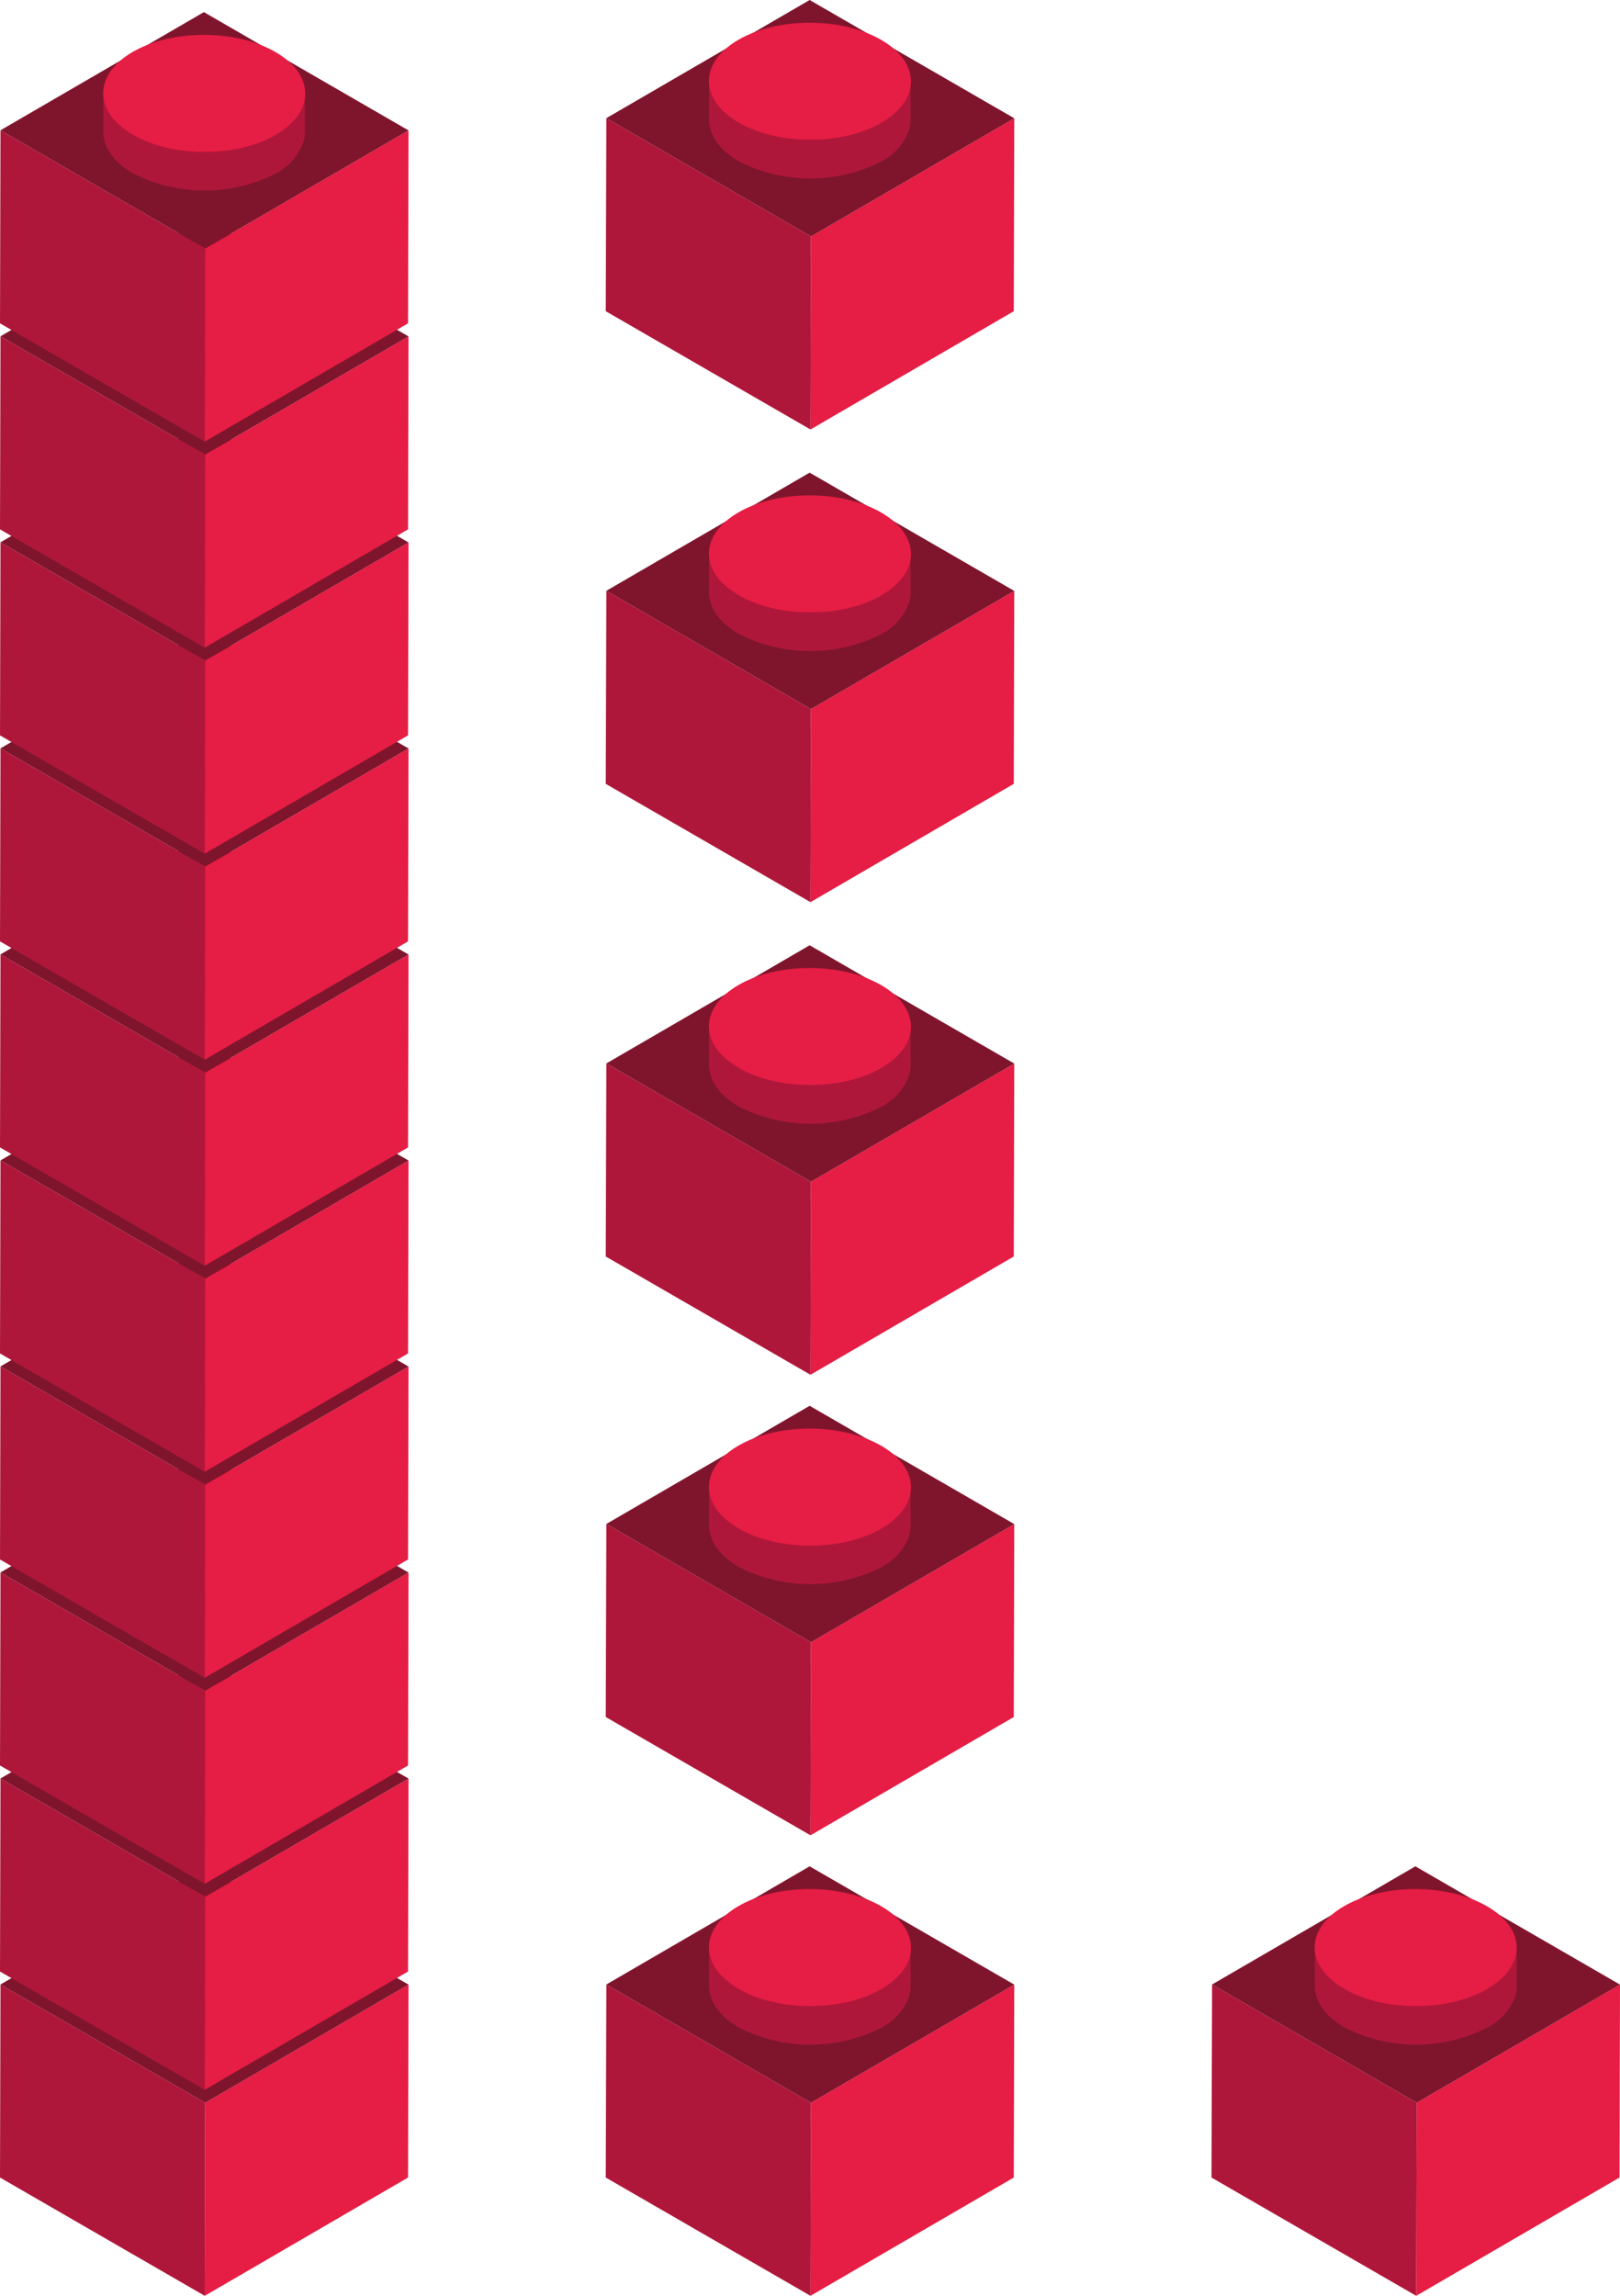 <svg xmlns="http://www.w3.org/2000/svg" viewBox="0 0 133.72 189.44"><defs><style>.cls-1{fill:#e61d44;}.cls-2{fill:#af173a;}.cls-3{fill:#7f152d;}</style></defs><title>blocks-a-16</title><g id="Calque_1" data-name="Calque 1"><polygon class="cls-1" points="33.72 163.76 33.68 179.68 16.9 189.44 16.94 173.51 33.72 163.76"/><polygon class="cls-2" points="16.94 173.51 16.9 189.44 0 179.68 0.04 163.75 16.94 173.51"/><polygon class="cls-3" points="33.72 163.76 16.94 173.51 0.04 163.75 16.83 154 33.72 163.76"/><path class="cls-2" d="M22.78,166.43a13,13,0,0,1-11.79,0,5.26,5.26,0,0,1-2.12-2.06A3,3,0,0,1,8.53,163v3.18c0,1.25.82,2.49,2.46,3.44a13,13,0,0,0,11.79,0A4.74,4.74,0,0,0,25,167.14a2.66,2.66,0,0,0,.16-.92V163C25.19,164.27,24.39,165.49,22.78,166.43Z" transform="translate(0 -2.31)"/><ellipse class="cls-1" cx="16.86" cy="163.01" rx="4.83" ry="8.34" transform="translate(-146.2 177.11) rotate(-89.84)"/><polygon class="cls-1" points="33.72 146.76 33.68 162.68 16.9 172.44 16.94 156.51 33.72 146.76"/><polygon class="cls-2" points="16.94 156.51 16.9 172.44 0 162.68 0.04 146.75 16.94 156.51"/><polygon class="cls-3" points="33.72 146.76 16.94 156.51 0.04 146.75 16.83 137 33.72 146.76"/><path class="cls-2" d="M22.78,149.43a13,13,0,0,1-11.79,0,5.26,5.26,0,0,1-2.12-2.06A3,3,0,0,1,8.53,146v3.18c0,1.25.82,2.49,2.46,3.44a13,13,0,0,0,11.79,0A4.74,4.74,0,0,0,25,150.14a2.66,2.66,0,0,0,.16-.92V146C25.19,147.27,24.39,148.49,22.78,149.43Z" transform="translate(0 -2.31)"/><ellipse class="cls-1" cx="16.86" cy="146.01" rx="4.83" ry="8.34" transform="translate(-129.2 160.16) rotate(-89.84)"/><polygon class="cls-1" points="33.72 129.76 33.68 145.68 16.9 155.44 16.94 139.51 33.72 129.76"/><polygon class="cls-2" points="16.94 139.51 16.9 155.44 0 145.68 0.04 129.75 16.94 139.51"/><polygon class="cls-3" points="33.72 129.76 16.94 139.51 0.04 129.75 16.83 120 33.72 129.76"/><path class="cls-2" d="M22.78,132.43a13,13,0,0,1-11.79,0,5.26,5.26,0,0,1-2.12-2.06A3,3,0,0,1,8.53,129v3.18c0,1.25.82,2.49,2.46,3.44a13,13,0,0,0,11.79,0A4.74,4.74,0,0,0,25,133.14a2.66,2.66,0,0,0,.16-.92V129C25.19,130.27,24.39,131.49,22.78,132.43Z" transform="translate(0 -2.31)"/><ellipse class="cls-1" cx="16.86" cy="129.01" rx="4.83" ry="8.34" transform="translate(-112.2 143.21) rotate(-89.84)"/><polygon class="cls-1" points="33.72 112.76 33.68 128.68 16.9 138.44 16.94 122.51 33.72 112.76"/><polygon class="cls-2" points="16.94 122.51 16.9 138.44 0 128.68 0.04 112.75 16.94 122.51"/><polygon class="cls-3" points="33.72 112.76 16.94 122.51 0.04 112.75 16.83 103 33.72 112.76"/><path class="cls-2" d="M22.78,115.43a13,13,0,0,1-11.79,0,5.26,5.26,0,0,1-2.12-2.06A3,3,0,0,1,8.53,112v3.18c0,1.25.82,2.49,2.46,3.44a13,13,0,0,0,11.79,0A4.74,4.74,0,0,0,25,116.14a2.66,2.66,0,0,0,.16-.92V112C25.19,113.27,24.39,114.49,22.78,115.43Z" transform="translate(0 -2.31)"/><ellipse class="cls-1" cx="16.86" cy="112.01" rx="4.83" ry="8.34" transform="translate(-95.2 126.25) rotate(-89.84)"/><polygon class="cls-1" points="33.72 95.76 33.68 111.68 16.9 121.44 16.94 105.51 33.72 95.76"/><polygon class="cls-2" points="16.94 105.51 16.9 121.44 0 111.68 0.04 95.75 16.94 105.51"/><polygon class="cls-3" points="33.72 95.76 16.94 105.51 0.04 95.75 16.83 86 33.72 95.76"/><path class="cls-2" d="M22.78,98.43a13,13,0,0,1-11.79,0,5.26,5.26,0,0,1-2.12-2.06A3,3,0,0,1,8.53,95v3.18c0,1.25.82,2.49,2.46,3.44a13,13,0,0,0,11.79,0A4.74,4.74,0,0,0,25,99.14a2.66,2.66,0,0,0,.16-.92V95C25.19,96.27,24.39,97.49,22.78,98.43Z" transform="translate(0 -2.31)"/><ellipse class="cls-1" cx="16.86" cy="95.01" rx="4.83" ry="8.34" transform="translate(-78.2 109.3) rotate(-89.84)"/><polygon class="cls-1" points="33.72 78.76 33.68 94.68 16.9 104.44 16.94 88.51 33.72 78.76"/><polygon class="cls-2" points="16.94 88.51 16.9 104.44 0 94.68 0.04 78.75 16.94 88.51"/><polygon class="cls-3" points="33.72 78.76 16.94 88.51 0.04 78.75 16.83 69 33.72 78.76"/><path class="cls-2" d="M22.78,81.43a13,13,0,0,1-11.79,0,5.26,5.26,0,0,1-2.12-2.06A3,3,0,0,1,8.53,78v3.18c0,1.25.82,2.49,2.46,3.44a13,13,0,0,0,11.79,0A4.74,4.74,0,0,0,25,82.14a2.66,2.66,0,0,0,.16-.92V78C25.19,79.27,24.39,80.49,22.78,81.43Z" transform="translate(0 -2.31)"/><ellipse class="cls-1" cx="16.86" cy="78.01" rx="4.83" ry="8.34" transform="translate(-61.2 92.35) rotate(-89.84)"/><polygon class="cls-1" points="33.72 61.76 33.68 77.68 16.9 87.44 16.94 71.51 33.72 61.76"/><polygon class="cls-2" points="16.94 71.51 16.9 87.44 0 77.68 0.04 61.75 16.94 71.51"/><polygon class="cls-3" points="33.72 61.76 16.94 71.51 0.04 61.75 16.83 52 33.72 61.76"/><path class="cls-2" d="M22.78,64.43a13,13,0,0,1-11.79,0,5.26,5.26,0,0,1-2.12-2.06A3,3,0,0,1,8.53,61v3.18c0,1.25.82,2.49,2.46,3.44a13,13,0,0,0,11.79,0A4.74,4.74,0,0,0,25,65.14a2.66,2.66,0,0,0,.16-.92V61C25.19,62.27,24.39,63.49,22.78,64.43Z" transform="translate(0 -2.31)"/><ellipse class="cls-1" cx="16.86" cy="61.01" rx="4.83" ry="8.34" transform="translate(-44.2 75.4) rotate(-89.84)"/><polygon class="cls-1" points="33.72 44.76 33.68 60.68 16.9 70.44 16.94 54.51 33.72 44.76"/><polygon class="cls-2" points="16.94 54.51 16.9 70.44 0 60.68 0.04 44.75 16.94 54.51"/><polygon class="cls-3" points="33.72 44.76 16.94 54.51 0.04 44.75 16.83 35 33.72 44.76"/><path class="cls-2" d="M22.78,47.43a13,13,0,0,1-11.79,0,5.26,5.26,0,0,1-2.12-2.06A3,3,0,0,1,8.53,44v3.18c0,1.25.82,2.49,2.46,3.44a13,13,0,0,0,11.79,0A4.74,4.74,0,0,0,25,48.14a2.66,2.66,0,0,0,.16-.92V44C25.19,45.27,24.39,46.49,22.78,47.43Z" transform="translate(0 -2.31)"/><ellipse class="cls-1" cx="16.86" cy="44.01" rx="4.83" ry="8.34" transform="translate(-27.2 58.45) rotate(-89.84)"/><polygon class="cls-1" points="33.72 27.76 33.68 43.68 16.9 53.44 16.94 37.51 33.72 27.76"/><polygon class="cls-2" points="16.94 37.51 16.9 53.44 0 43.68 0.04 27.75 16.94 37.51"/><polygon class="cls-3" points="33.72 27.76 16.94 37.51 0.04 27.75 16.83 18 33.72 27.76"/><path class="cls-2" d="M22.78,30.43a13,13,0,0,1-11.79,0,5.26,5.26,0,0,1-2.12-2.06A3,3,0,0,1,8.53,27v3.18c0,1.25.82,2.49,2.46,3.44a13,13,0,0,0,11.79,0A4.74,4.74,0,0,0,25,31.14a2.66,2.66,0,0,0,.16-.92V27C25.19,28.27,24.39,29.49,22.78,30.43Z" transform="translate(0 -2.31)"/><ellipse class="cls-1" cx="16.86" cy="27.01" rx="4.83" ry="8.34" transform="translate(-10.2 41.49) rotate(-89.84)"/><polygon class="cls-1" points="33.72 10.76 33.68 26.68 16.9 36.44 16.94 20.51 33.72 10.76"/><polygon class="cls-2" points="16.94 20.51 16.9 36.44 0 26.68 0.04 10.75 16.94 20.51"/><polygon class="cls-3" points="33.72 10.76 16.94 20.51 0.04 10.75 16.83 1 33.72 10.76"/><path class="cls-2" d="M22.78,13.43a13,13,0,0,1-11.79,0,5.26,5.26,0,0,1-2.12-2.06A3,3,0,0,1,8.53,10v3.18c0,1.25.82,2.49,2.46,3.44a13,13,0,0,0,11.79,0A4.74,4.74,0,0,0,25,14.14a2.66,2.66,0,0,0,.16-.92V10C25.19,11.27,24.39,12.49,22.78,13.43Z" transform="translate(0 -2.31)"/><ellipse class="cls-1" cx="16.86" cy="10.01" rx="4.83" ry="8.34" transform="translate(6.8 24.54) rotate(-89.84)"/></g><g id="Calque_1_-_copie" data-name="Calque 1 - copie"><polygon class="cls-1" points="83.72 163.76 83.68 179.68 66.9 189.44 66.94 173.51 83.72 163.76"/><polygon class="cls-2" points="66.94 173.51 66.9 189.44 50 179.68 50.05 163.75 66.94 173.51"/><polygon class="cls-3" points="83.72 163.76 66.94 173.51 50.05 163.75 66.83 154 83.72 163.76"/><path class="cls-2" d="M72.78,166.43a13,13,0,0,1-11.79,0,5.26,5.26,0,0,1-2.12-2.06,3,3,0,0,1-.34-1.38v3.18c0,1.25.82,2.49,2.46,3.44a13,13,0,0,0,11.79,0A4.74,4.74,0,0,0,75,167.14a2.66,2.66,0,0,0,.16-.92V163C75.19,164.27,74.39,165.49,72.78,166.43Z" transform="translate(0 -2.31)"/><ellipse class="cls-1" cx="66.86" cy="163.01" rx="4.83" ry="8.34" transform="translate(-96.34 227.11) rotate(-89.84)"/><polygon class="cls-1" points="83.72 125.76 83.68 141.68 66.9 151.44 66.94 135.51 83.72 125.76"/><polygon class="cls-2" points="66.94 135.51 66.9 151.44 50 141.68 50.05 125.75 66.94 135.51"/><polygon class="cls-3" points="83.72 125.76 66.94 135.51 50.05 125.75 66.83 116 83.72 125.76"/><path class="cls-2" d="M72.78,128.43a13,13,0,0,1-11.79,0,5.26,5.26,0,0,1-2.12-2.06,3,3,0,0,1-.34-1.38v3.18c0,1.25.82,2.49,2.46,3.44a13,13,0,0,0,11.79,0A4.74,4.74,0,0,0,75,129.14a2.66,2.66,0,0,0,.16-.92V125C75.19,126.27,74.39,127.49,72.78,128.43Z" transform="translate(0 -2.31)"/><ellipse class="cls-1" cx="66.86" cy="125.01" rx="4.83" ry="8.34" transform="translate(-58.34 189.22) rotate(-89.84)"/><polygon class="cls-1" points="83.72 87.76 83.68 103.68 66.9 113.44 66.94 97.51 83.72 87.76"/><polygon class="cls-2" points="66.94 97.51 66.9 113.44 50 103.68 50.05 87.75 66.94 97.51"/><polygon class="cls-3" points="83.72 87.76 66.94 97.51 50.05 87.75 66.83 78 83.72 87.76"/><path class="cls-2" d="M72.78,90.43a13,13,0,0,1-11.79,0,5.26,5.26,0,0,1-2.12-2.06A3,3,0,0,1,58.53,87v3.18c0,1.25.82,2.49,2.46,3.44a13,13,0,0,0,11.79,0A4.74,4.74,0,0,0,75,91.14a2.66,2.66,0,0,0,.16-.92V87C75.19,88.27,74.39,89.49,72.78,90.43Z" transform="translate(0 -2.31)"/><ellipse class="cls-1" cx="66.86" cy="87.01" rx="4.83" ry="8.34" transform="translate(-20.34 151.32) rotate(-89.84)"/><polygon class="cls-1" points="83.72 48.76 83.68 64.68 66.9 74.44 66.94 58.51 83.72 48.76"/><polygon class="cls-2" points="66.94 58.51 66.9 74.44 50 64.68 50.05 48.75 66.94 58.51"/><polygon class="cls-3" points="83.72 48.76 66.94 58.51 50.05 48.75 66.83 39 83.72 48.76"/><path class="cls-2" d="M72.78,51.43a13,13,0,0,1-11.79,0,5.26,5.26,0,0,1-2.12-2.06A3,3,0,0,1,58.53,48v3.18c0,1.25.82,2.49,2.46,3.44a13,13,0,0,0,11.79,0A4.74,4.74,0,0,0,75,52.14a2.66,2.66,0,0,0,.16-.92V48C75.19,49.27,74.39,50.49,72.78,51.43Z" transform="translate(0 -2.31)"/><ellipse class="cls-1" cx="66.86" cy="48.01" rx="4.83" ry="8.34" transform="translate(18.66 112.43) rotate(-89.84)"/><polygon class="cls-1" points="83.72 9.76 83.68 25.68 66.9 35.44 66.94 19.51 83.72 9.76"/><polygon class="cls-2" points="66.94 19.51 66.9 35.44 50 25.68 50.05 9.75 66.94 19.51"/><polygon class="cls-3" points="83.72 9.76 66.94 19.51 50.05 9.75 66.83 0 83.72 9.76"/><path class="cls-2" d="M72.78,12.43a13,13,0,0,1-11.79,0,5.26,5.26,0,0,1-2.12-2.06A3,3,0,0,1,58.53,9v3.18c0,1.25.82,2.49,2.46,3.44a13,13,0,0,0,11.79,0A4.74,4.74,0,0,0,75,13.14a2.66,2.66,0,0,0,.16-.92V9C75.19,10.27,74.39,11.49,72.78,12.43Z" transform="translate(0 -2.31)"/><ellipse class="cls-1" cx="66.86" cy="9.01" rx="4.83" ry="8.34" transform="translate(57.66 73.54) rotate(-89.84)"/></g><g id="Calque_1_-_copie_2" data-name="Calque 1 - copie 2"><polygon class="cls-1" points="133.72 163.76 133.68 179.68 116.9 189.44 116.94 173.51 133.72 163.76"/><polygon class="cls-2" points="116.94 173.51 116.9 189.44 100 179.68 100.05 163.75 116.94 173.51"/><polygon class="cls-3" points="133.72 163.76 116.94 173.51 100.05 163.75 116.83 154 133.72 163.76"/><path class="cls-2" d="M122.78,166.43a13,13,0,0,1-11.79,0,5.26,5.26,0,0,1-2.12-2.06,3,3,0,0,1-.34-1.38v3.18c0,1.25.82,2.49,2.46,3.44a13,13,0,0,0,11.79,0,4.74,4.74,0,0,0,2.26-2.47,2.66,2.66,0,0,0,.16-.92V163C125.19,164.27,124.39,165.49,122.78,166.43Z" transform="translate(0 -2.31)"/><ellipse class="cls-1" cx="116.86" cy="163.01" rx="4.83" ry="8.34" transform="translate(-46.48 277.11) rotate(-89.84)"/></g></svg>